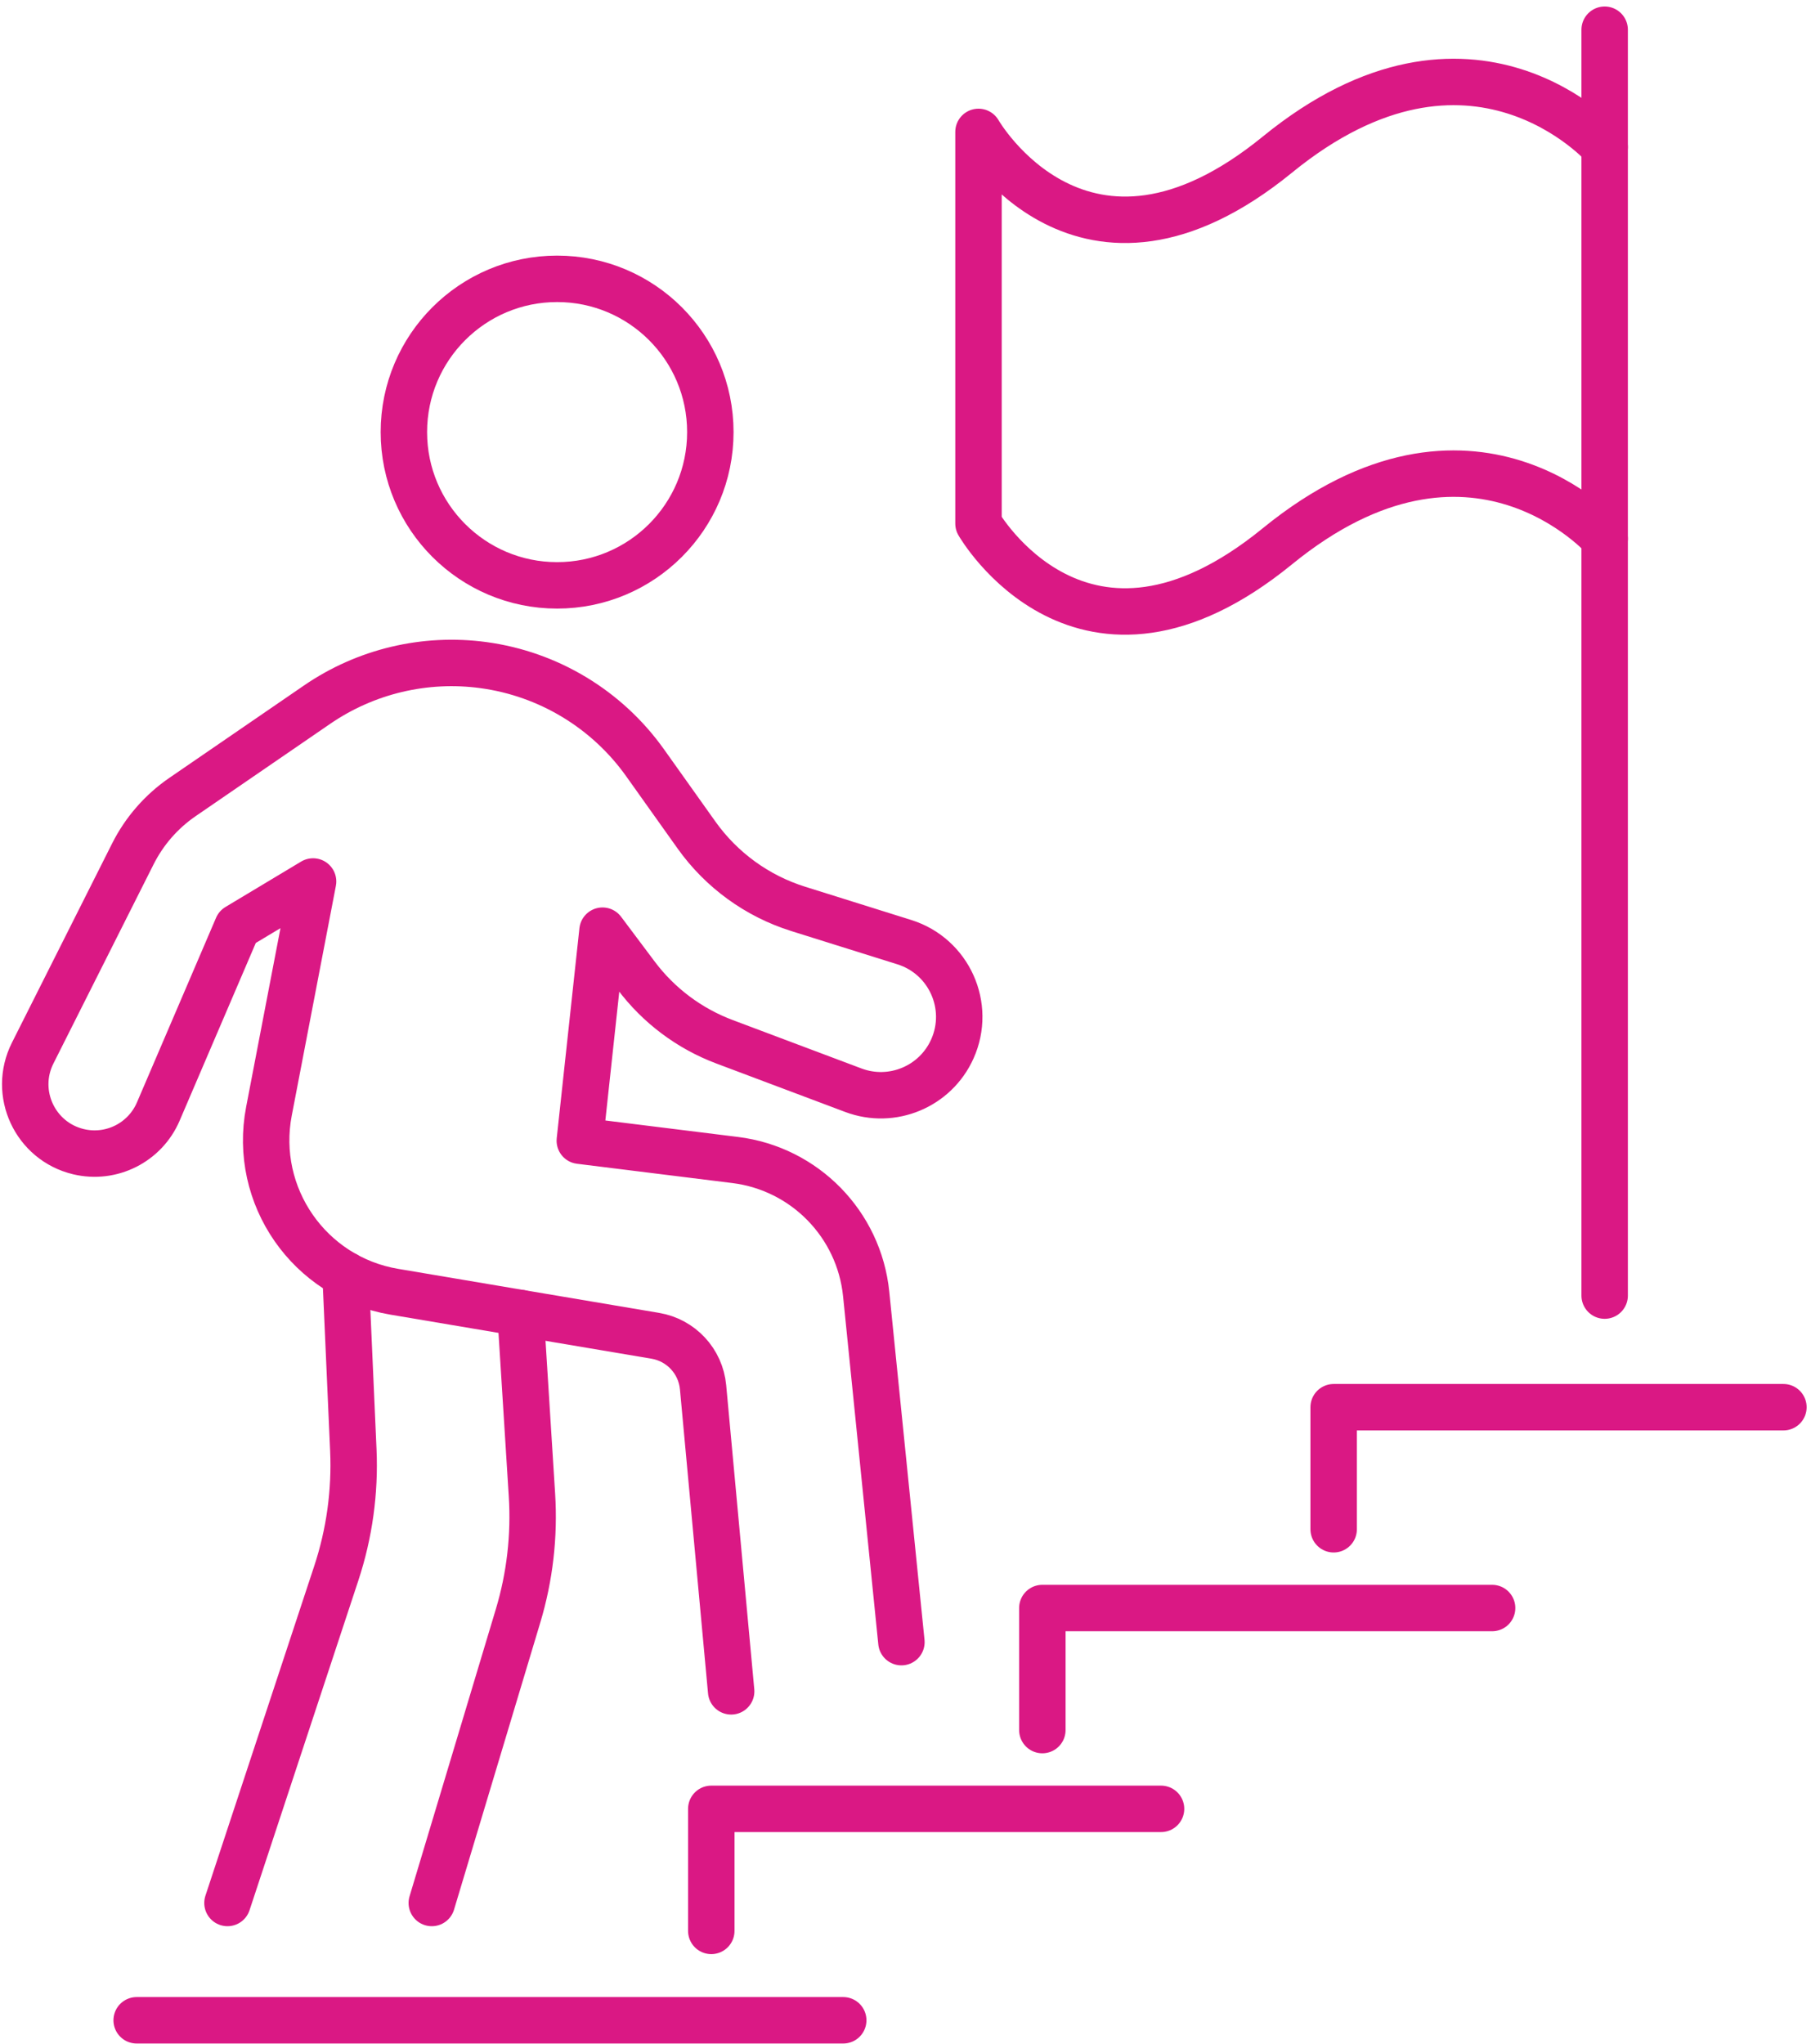<svg xmlns="http://www.w3.org/2000/svg" width="273" height="308" viewBox="0 0 273 308" fill="none"><path d="M83.982 88.221C96.739 88.221 107.08 77.879 107.08 65.122C107.08 52.365 96.739 42.023 83.982 42.023C71.225 42.023 60.883 52.365 60.883 65.122C60.883 77.879 71.225 88.221 83.982 88.221Z" stroke="#DA1884" stroke-width="7" stroke-linecap="round" stroke-linejoin="round"></path><path d="M135.883 247.488L130.573 195.026C129.509 184.51 121.314 176.128 110.825 174.826L87.404 171.918L90.826 140.264L95.887 147.012C99.287 151.545 103.91 155.011 109.212 157.005L128.637 164.308C134.473 166.501 141.009 163.779 143.561 158.09C146.456 151.639 143.069 144.108 136.322 141.993L120.326 136.98C114.137 135.04 108.753 131.131 104.992 125.847L97.245 114.962C91.512 106.906 82.703 101.579 72.905 100.243C64.09 99.04 55.143 101.163 47.806 106.195L27.511 120.118C24.335 122.297 21.763 125.243 20.032 128.683L4.925 158.715C1.899 164.732 5.271 171.997 11.82 173.569C16.77 174.757 21.855 172.204 23.86 167.526L35.788 139.694L47.195 132.85L40.543 167.474C38.091 180.237 46.619 192.519 59.434 194.681L98.791 201.321C102.669 201.976 105.622 205.158 105.984 209.075L110.218 254.903" stroke="#DA1884" stroke-width="7" stroke-linecap="round" stroke-linejoin="round"></path><path d="M78.465 197.895L80.19 225.333C80.576 231.472 79.868 237.63 78.097 243.521L65.09 286.801" stroke="#DA1884" stroke-width="7" stroke-linecap="round" stroke-linejoin="round"></path><path d="M52.094 192.121L53.262 218.544C53.54 224.832 52.671 231.118 50.698 237.096L34.291 286.8" stroke="#DA1884" stroke-width="7" stroke-linecap="round" stroke-linejoin="round"></path><path d="M20.602 304.48H127.113" stroke="#DA1884" stroke-width="7" stroke-linecap="round" stroke-linejoin="round"></path><path d="M107.223 291.007V272.613H175.022" stroke="#DA1884" stroke-width="7" stroke-linecap="round" stroke-linejoin="round"></path><path d="M157.129 260.741V242.348H224.928" stroke="#DA1884" stroke-width="7" stroke-linecap="round" stroke-linejoin="round"></path><path d="M201.043 230.476V212.082H268.842" stroke="#DA1884" stroke-width="7" stroke-linecap="round" stroke-linejoin="round"></path><path d="M241.896 22.161C241.896 22.161 221.934 -0.652 192.561 23.302C163.188 47.256 147.504 19.88 147.504 19.88V78.91C147.504 78.91 163.188 106.287 192.561 82.332C221.934 58.378 241.896 81.192 241.896 81.192" stroke="#DA1884" stroke-width="7" stroke-linecap="round" stroke-linejoin="round"></path><path d="M241.895 4.48V195.26" stroke="#DA1884" stroke-width="7" stroke-linecap="round" stroke-linejoin="round"></path></svg>
